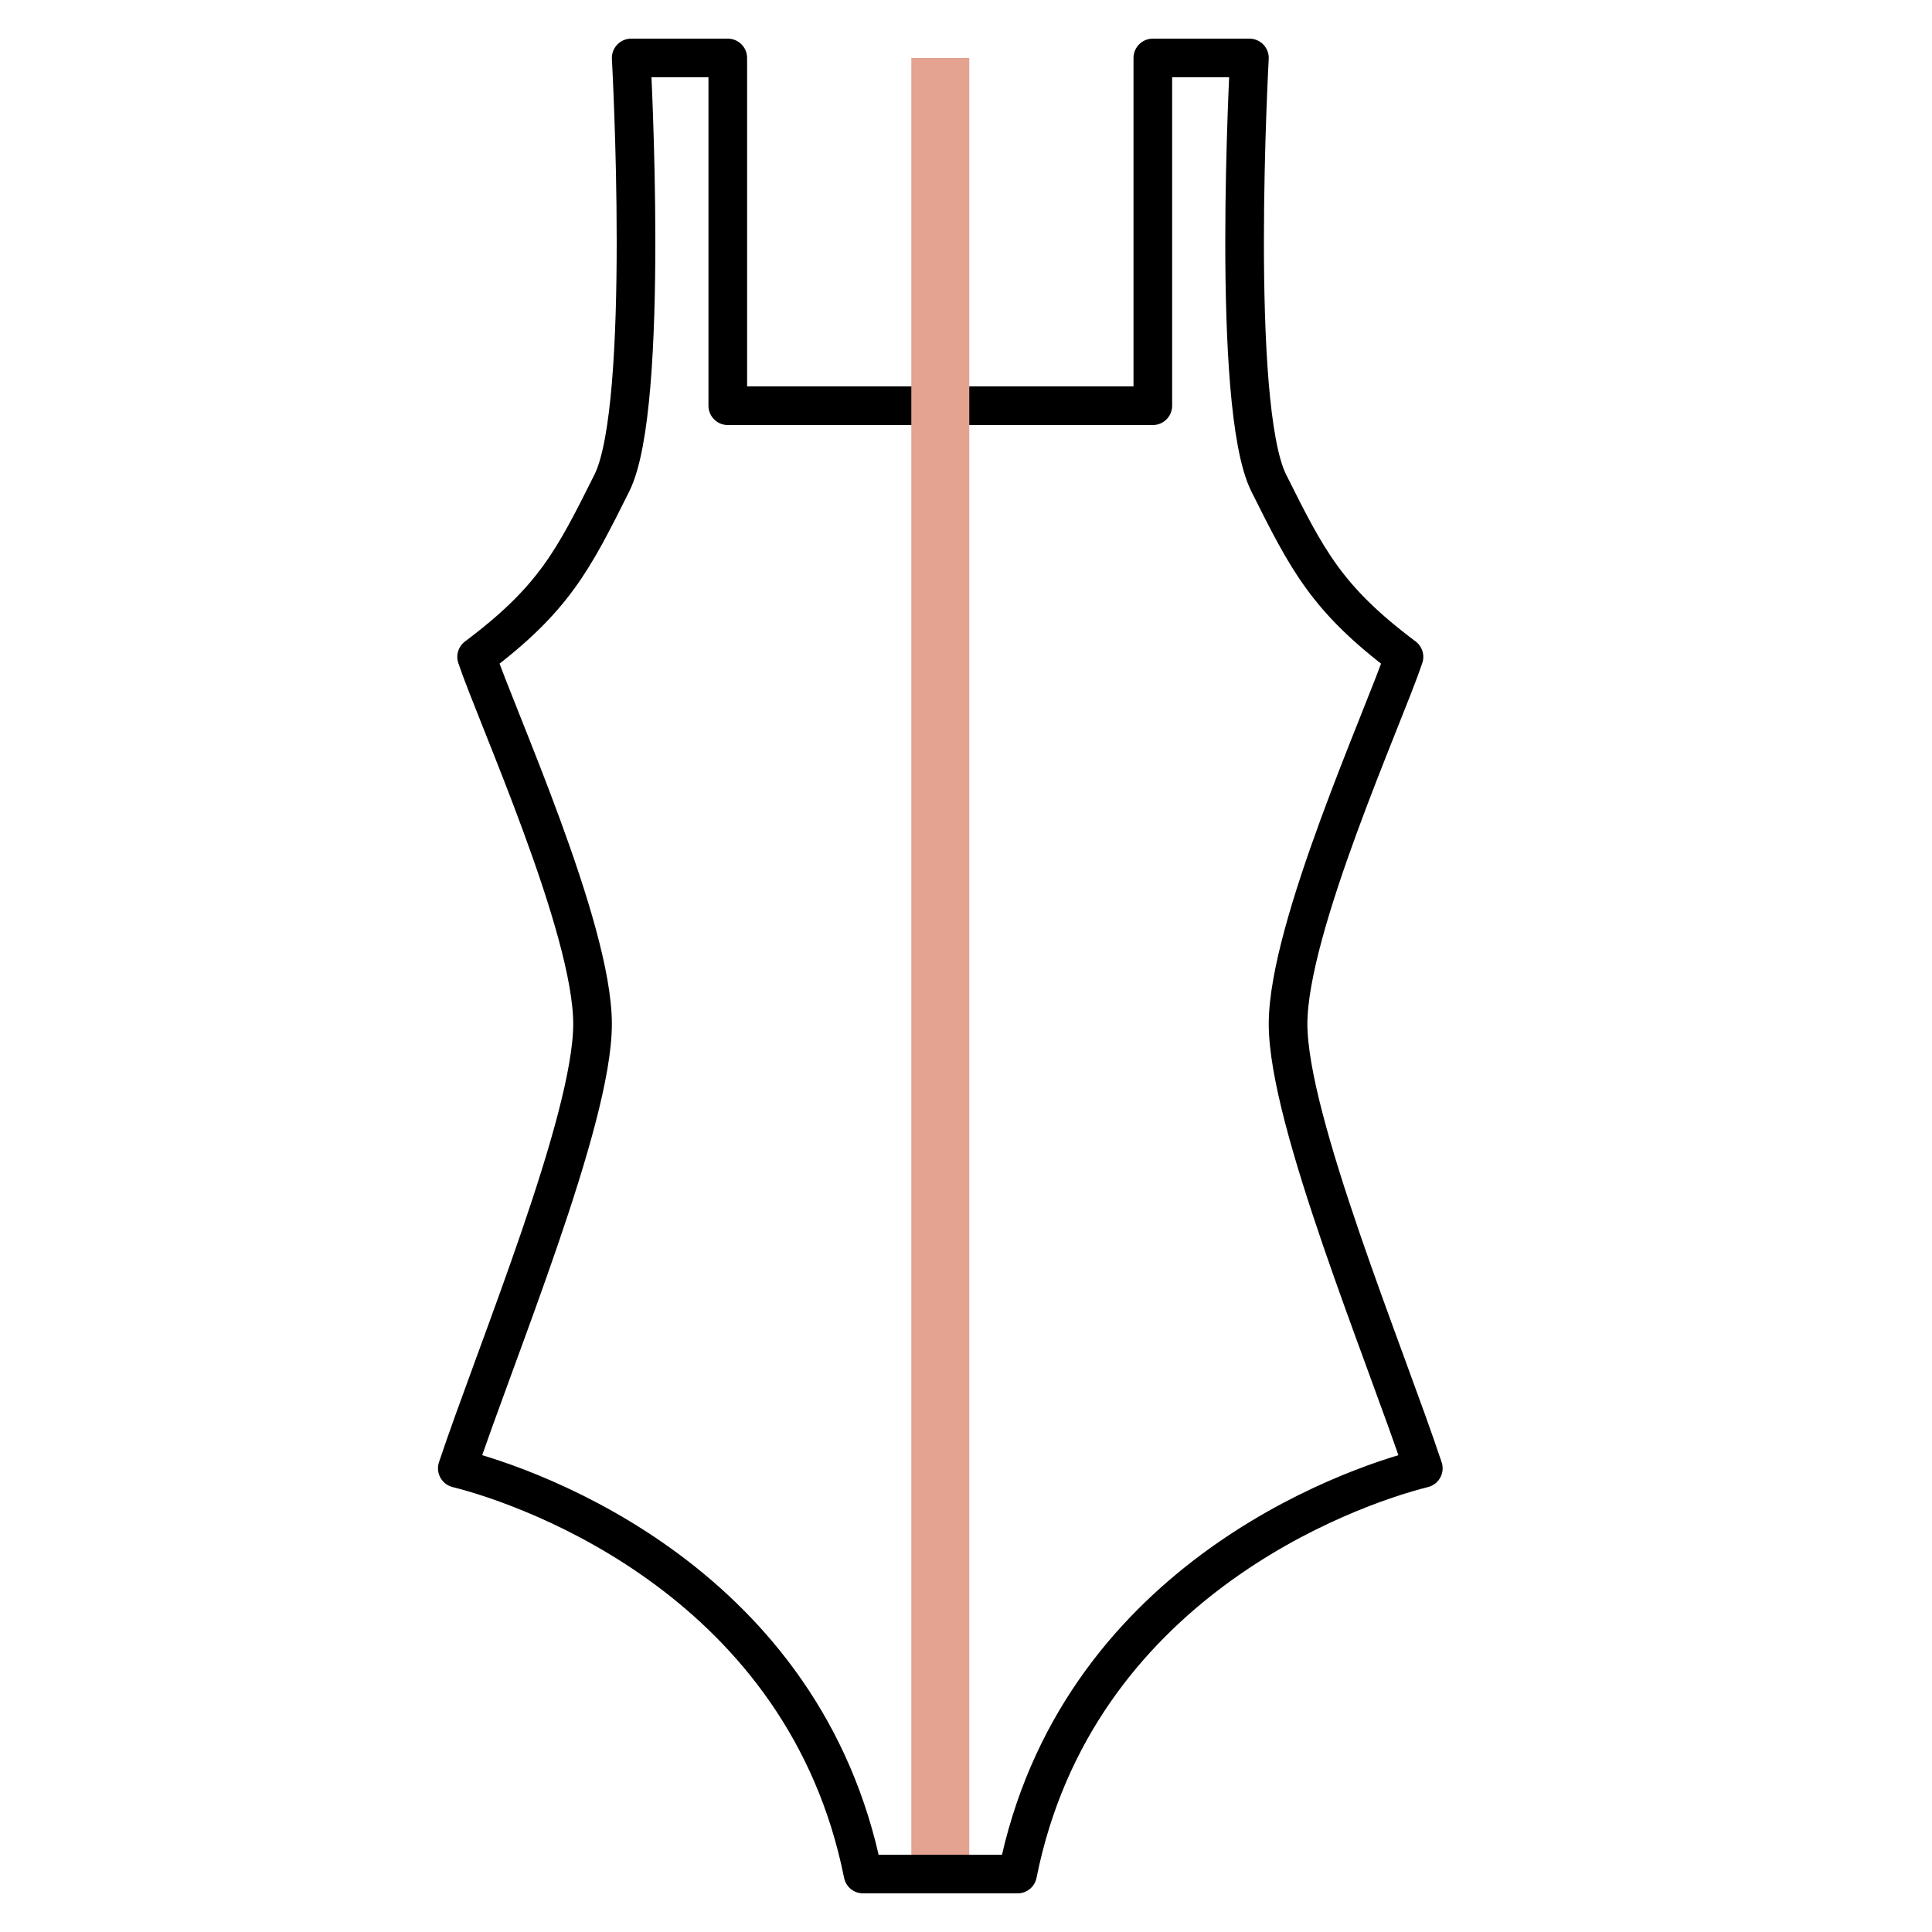 <svg id="Calque_1" data-name="Calque 1" xmlns="http://www.w3.org/2000/svg" viewBox="0 0 100 100"><defs><style>.cls-1,.cls-2{fill:none;}.cls-1{stroke:#000;stroke-linecap:round;stroke-linejoin:round;stroke-width:2px;}.cls-2{stroke:#e3a390;stroke-miterlimit:10;stroke-width:3px;}</style></defs><title>MESURES</title><path class="cls-1" d="M66.67,53c0-5,5-16,6-19-4-3-5-5-7-9s-1-22-1-22h-5V21h-22V3h-5s1,18-1,22-3,6-7,9c1,3,6,14,6,19s-5,17-7,23c4,1,18,6,21,21h8c3-15,17-20,21-21C71.67,70,66.67,58,66.67,53Z"/><line class="cls-2" x1="48.67" y1="3" x2="48.67" y2="96"/></svg>